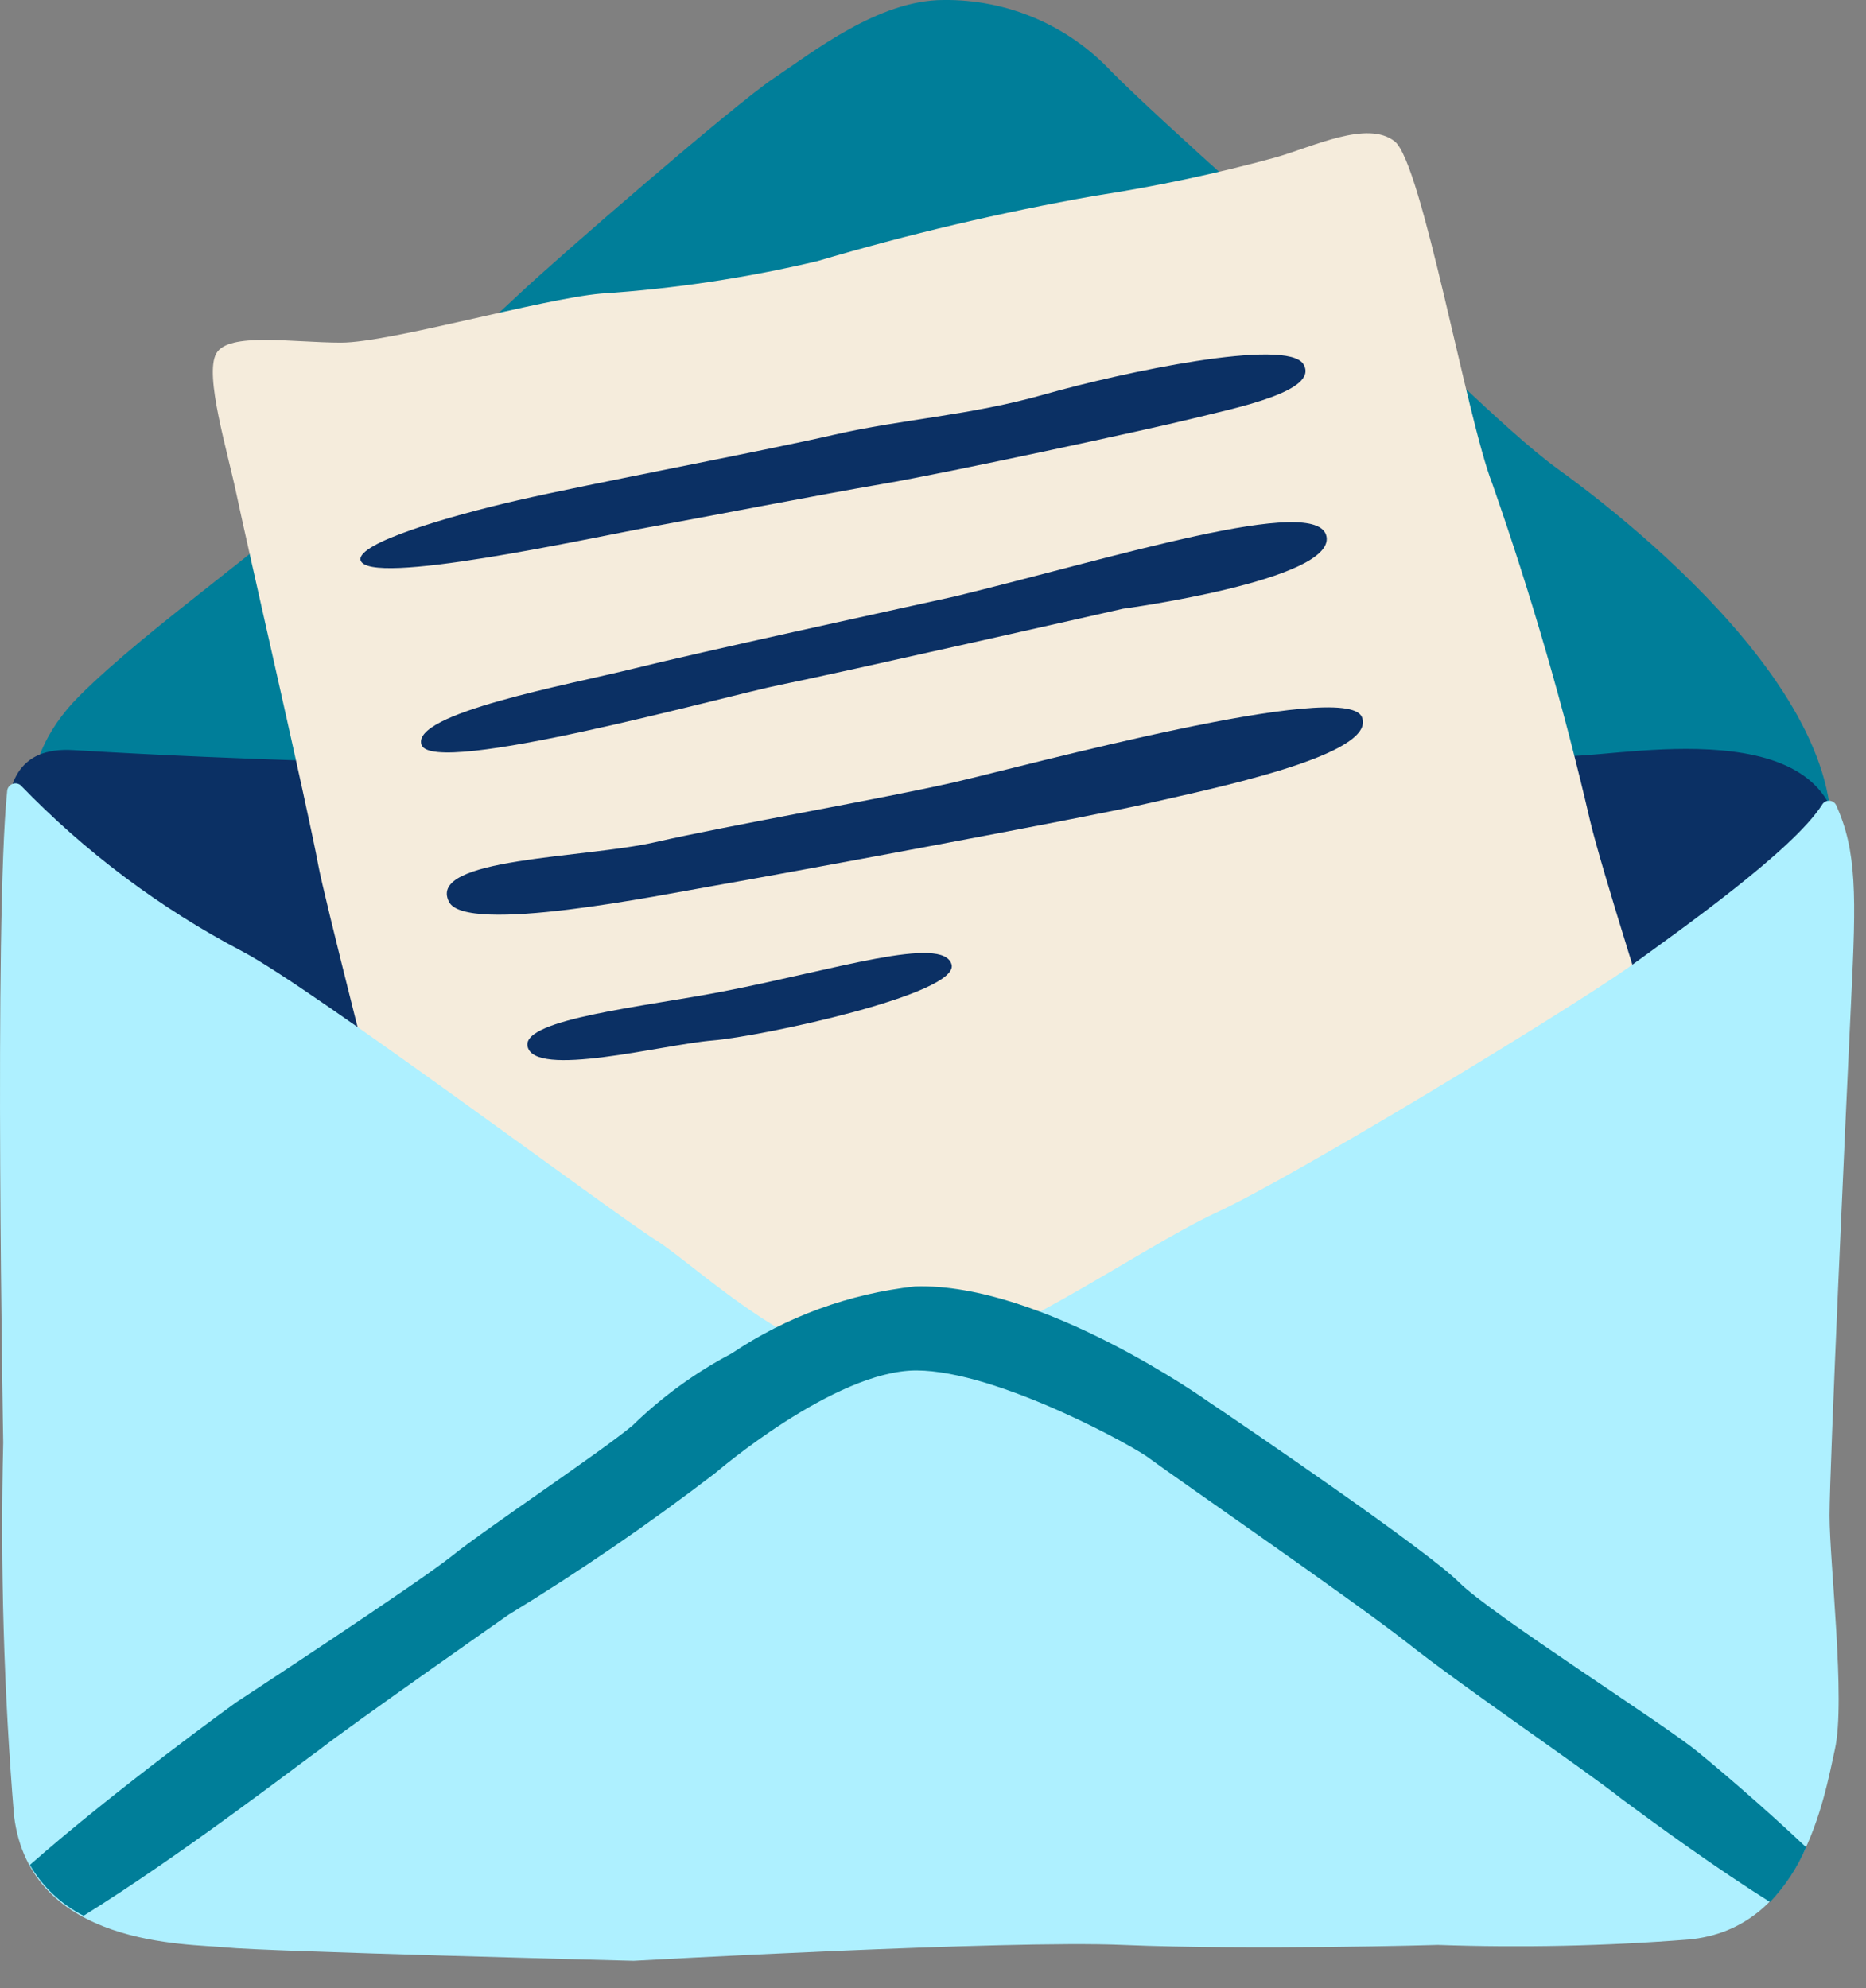 <?xml version="1.0" encoding="utf-8"?>
<svg xmlns="http://www.w3.org/2000/svg" fill="none" height="100%" overflow="visible" preserveAspectRatio="none" style="display: block;" viewBox="0 0 46 49" width="100%">
<rect x="0" y="0" width="46" height="49" fill="#808080" stroke="none"/>
<g id="Layer 2">
<g id="Layer 1">
<path d="M0.888 22.107C0.746 20.774 0.212 18.898 1.954 17.156C3.697 15.414 7.048 13.129 7.288 12.596C7.528 12.063 11.839 8.152 12.781 7.263C13.723 6.374 18.114 2.569 19.074 1.929C20.034 1.289 21.652 0 23.261 0C24.039 -0.009 24.81 0.144 25.525 0.45C26.24 0.756 26.883 1.209 27.412 1.778C28.621 2.987 32.506 6.472 33.572 7.272C34.639 8.072 37.057 10.587 38.399 11.556C39.741 12.525 46.301 17.458 44.968 21.609C43.634 25.76 26.737 36.987 22.052 36.445C17.368 35.903 0.888 22.107 0.888 22.107Z" fill="#007E99" id="Vector"/>
<path d="M23.483 33.156C21.208 33.423 0.568 30.605 0.568 29.396C0.568 28.187 0.168 24.889 0.434 23.636C0.701 22.383 -1.006 18.303 1.821 18.489C6.266 18.756 10.221 18.818 10.221 18.818C10.221 18.818 14.772 18.676 17.99 18.818C20.852 18.934 30.052 18.418 30.052 18.418C30.052 18.418 37.599 18.489 38.532 18.623C39.466 18.756 44.968 17.423 45.332 20.631C45.697 23.84 43.554 31.494 43.554 31.494C43.554 31.494 25.777 32.889 23.483 33.156Z" fill="#0B3064" id="Vector_2"/>
<path d="M12.808 40.889C12.808 40.889 8.114 22.783 7.848 21.334C7.581 19.885 6.07 13.334 5.839 12.223C5.608 11.111 5.03 9.245 5.332 8.712C5.634 8.178 7.208 8.445 8.408 8.445C9.608 8.445 13.332 7.369 14.817 7.236C16.614 7.118 18.398 6.851 20.15 6.436C22.396 5.772 24.679 5.235 26.986 4.827C28.484 4.598 29.968 4.284 31.43 3.885C32.372 3.618 33.706 2.952 34.381 3.485C35.057 4.018 36.159 10.32 36.79 11.929C37.743 14.651 38.548 17.422 39.199 20.232C39.741 22.516 43.892 35.111 43.892 35.111L12.808 40.889Z" fill="#F5ECDC" id="Vector_3"/>
<path d="M0.177 19.494C0.18 19.457 0.193 19.422 0.215 19.393C0.236 19.363 0.265 19.34 0.299 19.325C0.333 19.311 0.37 19.306 0.406 19.31C0.442 19.315 0.477 19.329 0.506 19.352C2.098 21 3.943 22.383 5.972 23.449C7.679 24.338 15.083 29.885 16.159 30.56C17.235 31.236 19.91 33.903 22.221 33.636C24.532 33.369 27.981 30.818 29.99 29.885C31.999 28.951 38.666 24.889 40.141 23.849C41.466 22.889 44.194 20.96 44.914 19.84C44.931 19.809 44.956 19.782 44.986 19.764C45.017 19.745 45.052 19.735 45.088 19.735C45.123 19.735 45.159 19.745 45.189 19.764C45.22 19.782 45.245 19.809 45.261 19.84C45.777 20.969 45.759 22.089 45.635 24.623C45.501 27.431 45.101 36.178 45.101 37.352C45.101 38.525 45.501 41.903 45.234 43.111C44.968 44.32 44.426 47.556 41.617 47.805C39.565 47.966 37.505 48.01 35.448 47.938C35.448 47.938 30.897 48.072 27.679 47.938C24.817 47.814 15.617 48.329 15.617 48.329C15.617 48.329 6.506 48.098 5.572 48C4.639 47.903 0.746 48 0.346 44.756C0.094 41.696 0.005 38.625 0.079 35.556C0.079 35.556 -0.152 22.649 0.177 19.494Z" fill="#AEF0FF" id="Vector_4"/>
<path d="M34.666 40.471C36.052 41.574 39.012 43.574 39.999 44.356C40.888 45.014 42.319 46.054 43.634 46.88C44.009 46.487 44.31 46.029 44.523 45.529C43.439 44.507 42.257 43.503 41.857 43.183C41.048 42.507 36.763 39.796 35.963 38.996C35.163 38.196 30.63 35.111 29.794 34.551C29.794 34.551 25.679 31.609 22.559 31.707C20.939 31.884 19.387 32.451 18.035 33.36C17.138 33.832 16.315 34.431 15.59 35.138C14.79 35.805 11.972 37.68 11.146 38.347C10.319 39.014 5.812 41.965 5.812 41.965C5.812 41.965 2.87 44.089 0.737 45.965C1.047 46.502 1.507 46.938 2.061 47.218C4.523 45.689 7.394 43.467 7.848 43.147C8.514 42.614 12.541 39.796 12.541 39.796C14.297 38.726 15.994 37.562 17.626 36.312C17.626 36.312 20.568 33.778 22.586 33.778C24.603 33.778 28.07 35.716 28.337 35.947C29.012 36.445 33.288 39.396 34.666 40.471Z" fill="#007E99" id="Vector_5"/>
<path d="M8.888 13.805C8.799 13.387 11.03 12.729 12.772 12.329C14.514 11.929 18.799 11.12 20.541 10.72C22.283 10.32 23.892 10.249 25.768 9.716C27.643 9.183 31.732 8.312 32.132 8.978C32.532 9.645 30.461 10.054 29.386 10.32C28.31 10.587 23.359 11.654 21.75 11.929C20.141 12.205 17.457 12.729 15.99 12.996C14.523 13.263 9.057 14.472 8.888 13.805Z" fill="#0B3064" id="Vector_6"/>
<path d="M10.39 18.356C10.132 17.583 14.008 16.88 15.617 16.48C17.226 16.08 21.999 15.04 23.528 14.703C27.412 13.76 32.506 12.152 32.701 13.227C32.897 14.303 27.679 15.005 27.679 15.005C27.679 15.005 20.568 16.614 19.234 16.88C17.901 17.147 10.666 19.165 10.39 18.356Z" fill="#0B3064" id="Vector_7"/>
<path d="M11.066 22.223C10.523 21.138 14.417 21.156 16.159 20.756C17.901 20.356 21.786 19.68 23.528 19.28C25.27 18.88 33.172 16.729 33.572 17.672C33.972 18.614 29.821 19.449 28.239 19.814C26.657 20.178 18.994 21.591 17.652 21.823C16.31 22.054 11.466 23.049 11.066 22.223Z" fill="#0B3064" id="Vector_8"/>
<path d="M13.003 25.778C12.897 25.111 15.919 24.809 17.83 24.436C20.577 23.903 23.243 23.04 23.457 23.769C23.67 24.498 18.772 25.547 17.563 25.645C16.355 25.743 13.137 26.596 13.003 25.778Z" fill="#0B3064" id="Vector_9"/>
</g>
</g>
</svg>